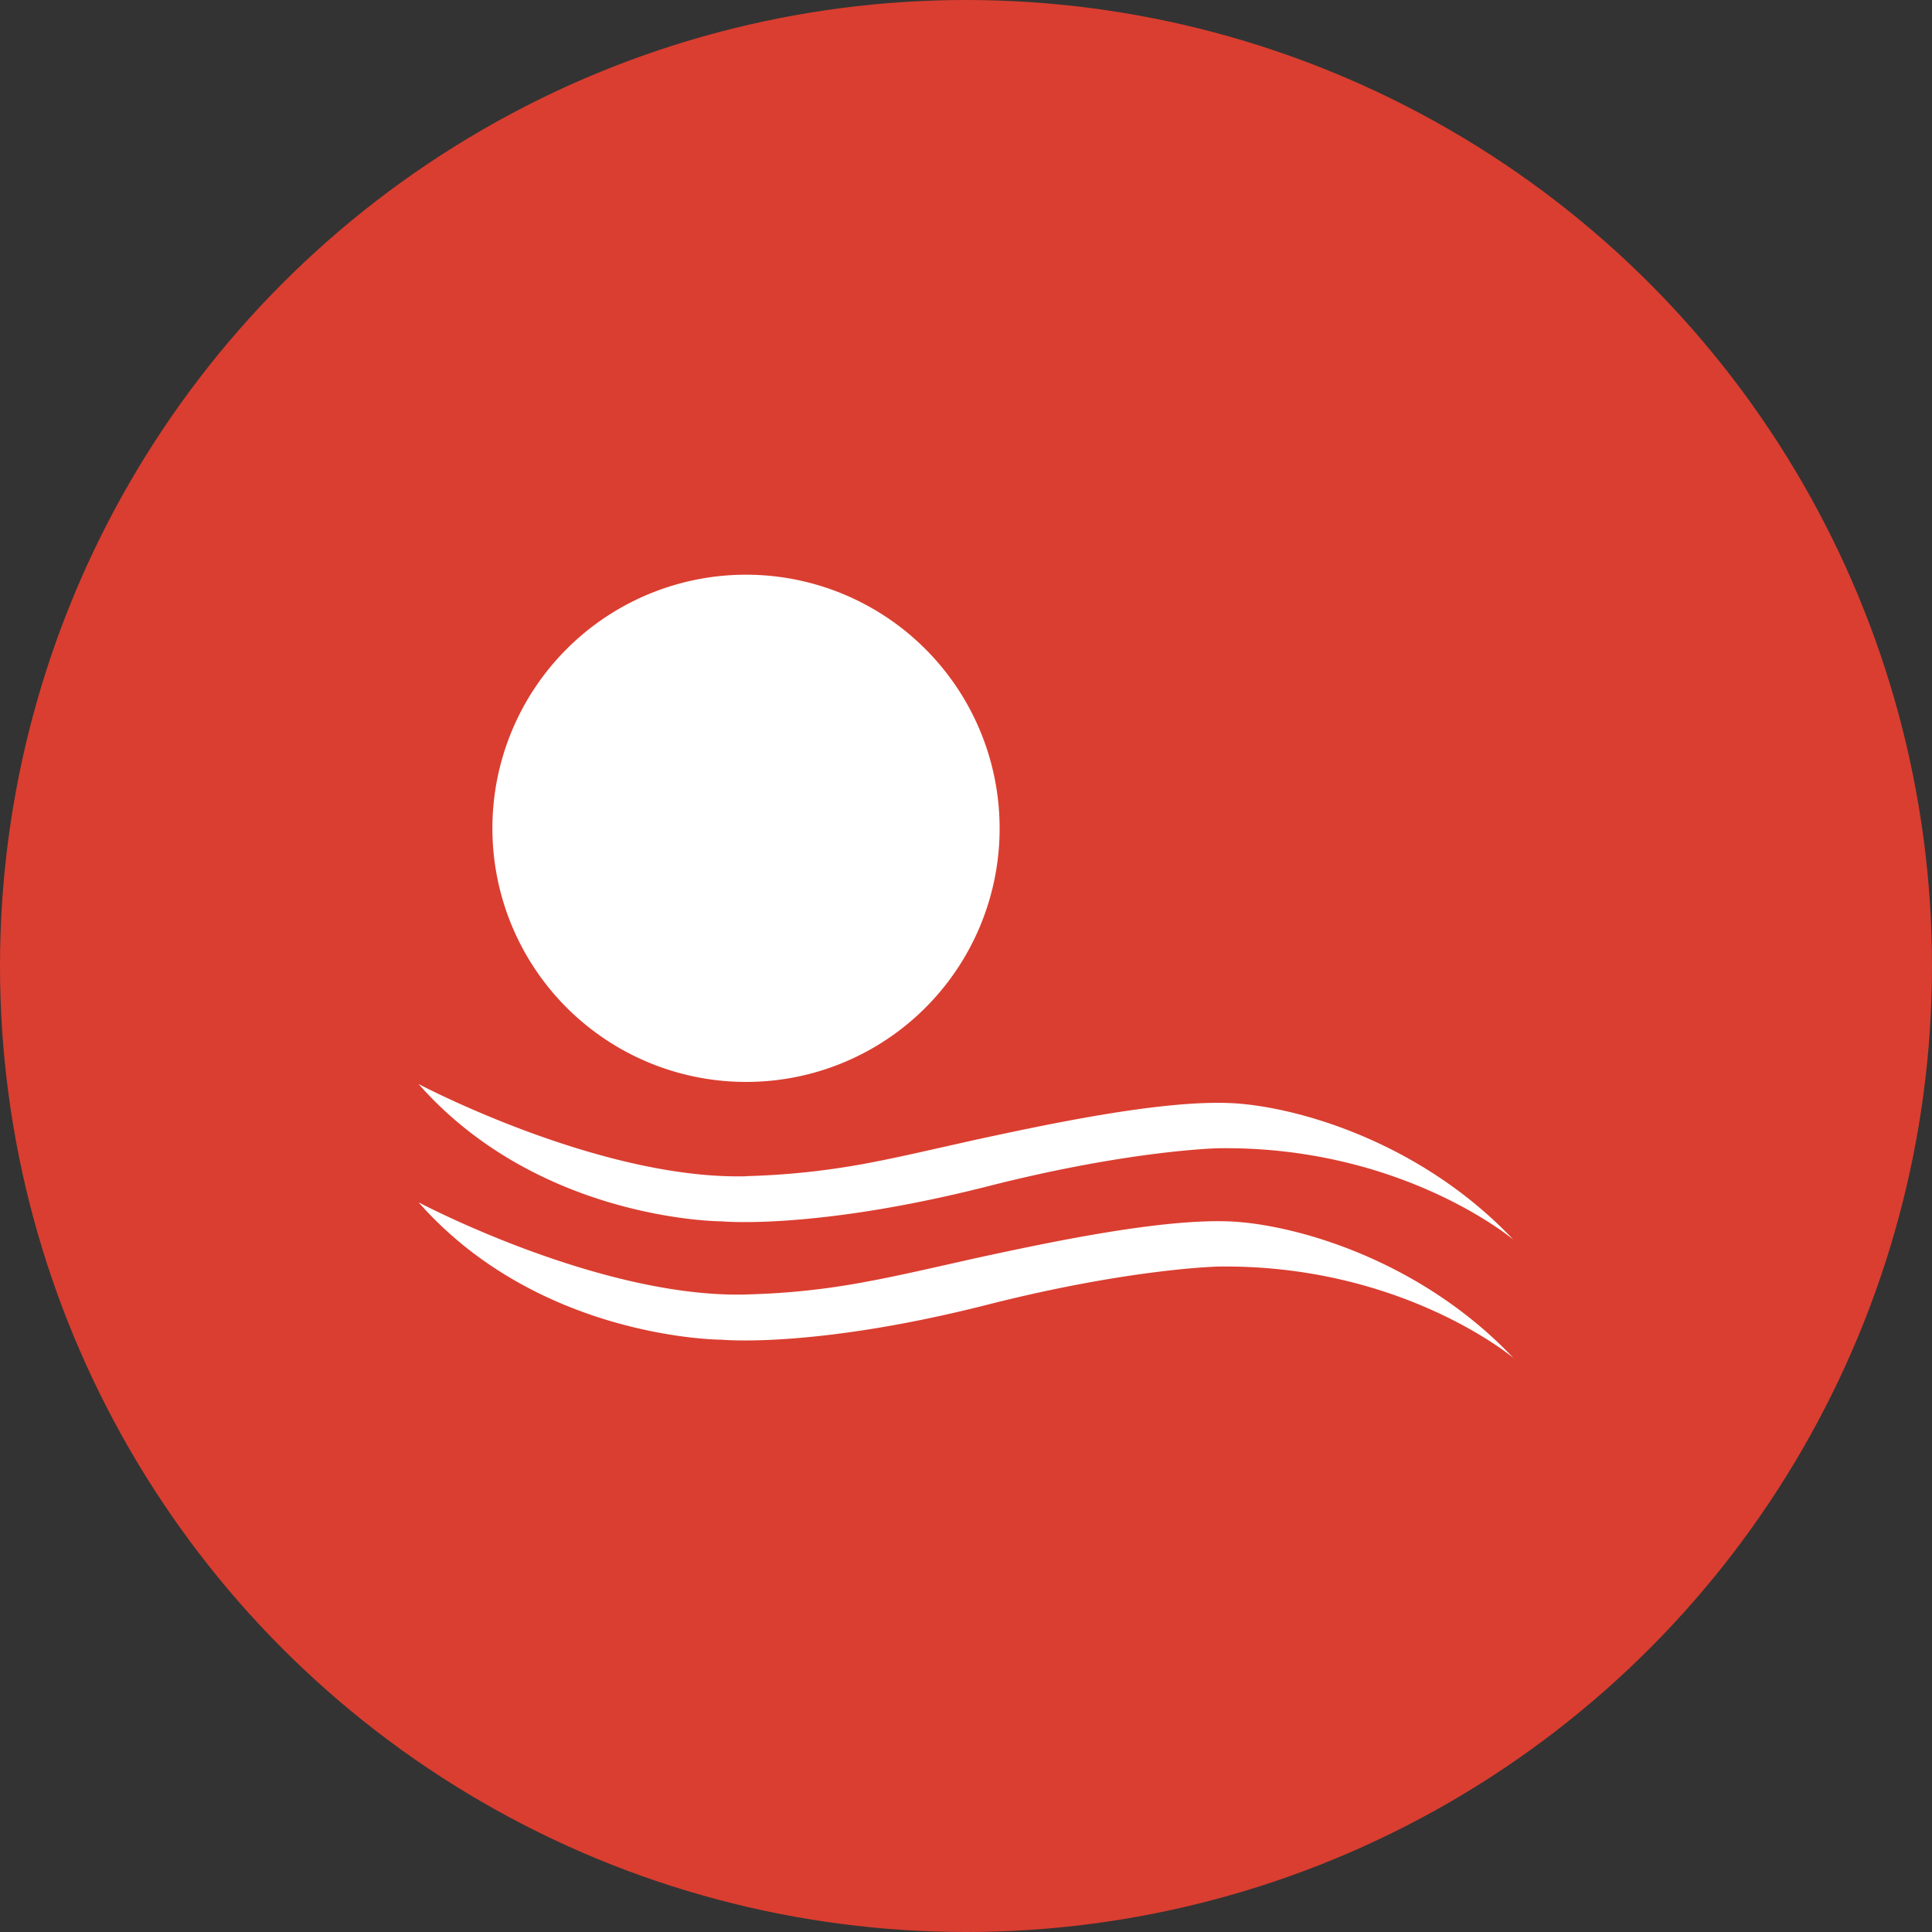 <?xml version='1.0' encoding='utf-8'?>
<svg xmlns="http://www.w3.org/2000/svg" id="Layer_1" data-name="Layer 1" viewBox="0 0 300 300" width="300" height="300"><rect x="0" y="0" width="300" height="300" fill="#333333" stroke="none"/><defs><clipPath id="bz_circular_clip"><circle cx="150.0" cy="150.0" r="150.0" /></clipPath></defs><g clip-path="url(#bz_circular_clip)"><rect x="-1.5" y="-1.5" width="303" height="303" fill="#da3e30" /><g id="Layer"><path id="Layer-2" data-name="Layer" d="M115.83,168a39.38,39.38,0,1,1,39.39-39.37A39.34,39.34,0,0,1,115.83,168Zm.08,14.63a118.48,118.48,0,0,0,18.75-2c2.83-.53,5.59-1.13,8.33-1.74l8.42-1.89c11.5-2.49,28.47-6.09,39.24-5.73,9.89.32,29.64,5.68,44.35,21.23,0,0-17.29-14.6-45.83-14.2,0,0-13.68.27-35.83,5.92-26.87,6.81-41.26,5.43-41.26,5.43s-28.3,0-47.08-21.32c0,0,28.17,14.91,50.91,14.32Zm0,18.37a114,114,0,0,0,18.75-2c2.83-.52,5.59-1.12,8.33-1.72l8.42-1.89c11.5-2.5,28.47-6.09,39.24-5.74,9.89.33,29.64,5.69,44.35,21.21,0,0-17.29-14.57-45.83-14.19,0,0-13.68.29-35.83,5.92-26.87,6.83-41.26,5.44-41.26,5.44s-28.3,0-47.08-21.33c0,0,28.17,14.92,50.91,14.31Z" fill="#fff" /></g></g></svg>